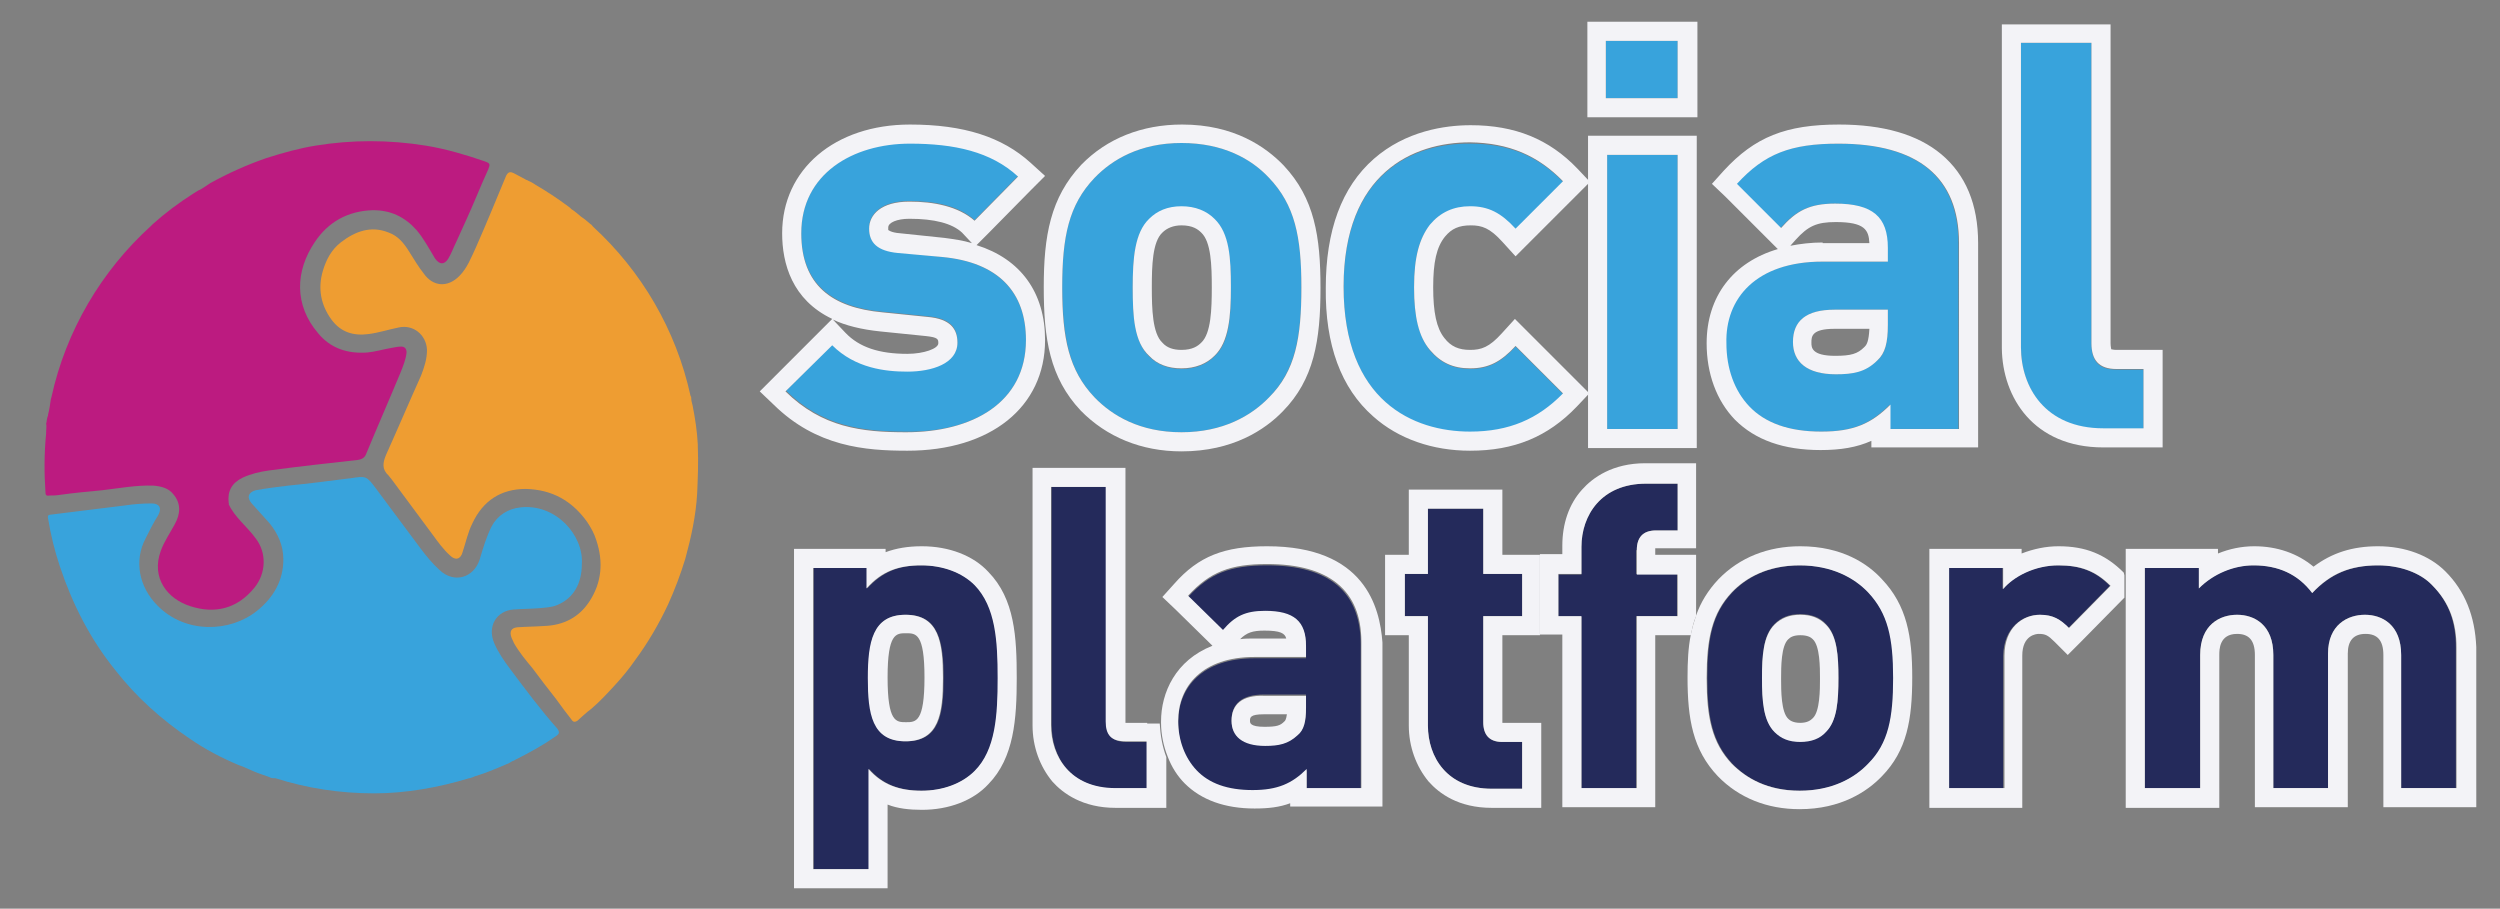 <svg xmlns="http://www.w3.org/2000/svg" xmlns:xlink="http://www.w3.org/1999/xlink" id="Calque_1" x="0px" y="0px" viewBox="0 0 379.4 137.9" style="enable-background:new 0 0 379.4 137.9;" xml:space="preserve"><rect x="0" y="0" width="379.4" height="137.9" fill="#808080" stroke="none"/><style type="text/css">	.st0{fill:none;}	.st1{fill:#38A3DC;}	.st2{fill:#FFFFFE;}	.st3{fill:#EE9D32;}	.st4{fill:#BC1B80;}	.st5{fill:#F3F3F7;}	.st6{fill:#242A5B;}</style><g>	<path class="st0" d="M137.7,53.6c2.5,0,4.7-0.7,4.7-1.6c0-0.6,0-0.9-1.9-1.1l-6.9-0.7c-2.9-0.3-5.2-0.9-7.2-1.8l1.9,2   C130.5,52.6,133.4,53.6,137.7,53.6z"></path>	<path class="st0" d="M191.9,95.7c-1.9,0-2.7,0.4-3.7,1.3c0.7-0.1,1.4-0.1,2.2-0.1h4.8C195,96.1,194.3,95.7,191.9,95.7z"></path>	<polygon class="st0" points="34.7,76.5 34.7,76.4 34.7,76.5  "></polygon>	<path class="st0" d="M189.7,109.4c0,0.3,0,0.9,2.2,0.9c1.8,0,2.4-0.2,3-0.8l0,0l0.1,0c0,0,0.2-0.2,0.3-1h-3.5   C189.7,108.4,189.7,108.8,189.7,109.4z"></path>	<path class="st0" d="M137.5,96.2c-1.5,0-2.8,0-2.8,6.7c0,6.8,1.3,6.8,2.8,6.8c1.5,0,2.8,0,2.8-6.8C140.3,96.2,139,96.2,137.5,96.2z   "></path>	<path class="st0" d="M137.9,33.4c-1.9,0-3.2,0.5-3.2,1.3c0,0.3,0,0.4,0,0.4c0,0,0.4,0.3,1.8,0.5l6.7,0.7c1.5,0.1,2.9,0.4,4.2,0.8   l-1.5-1.4C144.4,34.1,141.7,33.4,137.9,33.4z"></path>	<path class="st0" d="M176.4,52L176.4,52L176.4,52c0.7,0.7,1.7,1.1,2.9,1.1c1.7,0,2.5-0.6,3-1.1l0,0l0,0c1.5-1.4,1.6-5.1,1.6-8.4   c0-3.3-0.1-6.9-1.6-8.3l0,0l0,0c-0.5-0.5-1.3-1.1-3-1.1c-1.2,0-2.2,0.3-2.9,1.1l0,0l0,0c-1.5,1.4-1.6,5-1.6,8.3   C174.8,46.9,174.9,50.6,176.4,52z"></path>	<path class="st0" d="M275,51.9c0,0.6,0,2,3.6,2c2.4,0,3.3-0.3,4.4-1.3l0,0l0.1,0c0.3-0.2,0.6-0.8,0.7-2.7h-5.3   C275,49.8,275,51,275,51.9z"></path>	<path class="st0" d="M239.3,29.5l-7.2,7.2l-2.1,2.1l-2-2.2c-1.9-2.1-3.1-2.5-4.8-2.5c-1.7,0-2.9,0.5-3.9,1.7   c-1.2,1.5-1.8,3.9-1.8,7.7c0,3.8,0.6,6.3,1.7,7.7c1,1.2,2.2,1.8,3.9,1.8c1.7,0,2.9-0.4,4.8-2.5l2-2.2l2.1,2.1l7.2,7.2l1.8,1.8V27.7   L239.3,29.5z"></path>	<path class="st0" d="M278.6,33.6c-2.9,0-4.2,0.6-6.1,2.7l-0.8,0.9c1.5-0.3,3.1-0.5,4.9-0.5h7.1C283.6,34.8,283,33.6,278.6,33.6z"></path>	<path class="st0" d="M275.1,96.8L275.1,96.8L275.1,96.8c-0.3-0.3-0.8-0.7-1.9-0.7c-1.1,0-1.6,0.4-1.8,0.6l0,0l0,0   c-1.1,1-1.1,4.3-1.1,6c0,1.8,0,5.1,1.1,6.1l0,0l0,0c0.3,0.3,0.8,0.6,1.8,0.6c1.1,0,1.6-0.3,1.9-0.6l0,0l0,0c1.1-1,1.1-4.3,1.1-6.1   C276.2,101.1,276.2,97.8,275.1,96.8z"></path>	<path class="st1" d="M77.4,101.5c-0.9-1.2-1.8-2.5-2.4-3.9c-1.1-2.6,0.4-4.9,2.9-5.1c1.3-0.1,2.6-0.1,3.9-0.2   c0.9-0.1,1.9-0.1,2.8-0.5c2.4-1,3.7-3.2,3.7-6.2c0.3-4.4-4-9.2-9.3-8.6c-1.9,0.2-3.5,1.2-4.4,2.9c-0.8,1.6-1.3,3.3-1.8,5   c-0.9,2.8-3.9,3.7-6.1,1.6c-1.1-1-2-2.1-2.9-3.3c-2.2-3-4.5-6-6.7-9c-1.5-2-1.5-2-4-1.6c0,0,0,0-0.1,0c-3.1,0.4-6.2,0.8-9.3,1.1   c-1.6,0.2-3.3,0.4-4.9,0.7c-1.1,0.3-1.4,1.1-0.6,2c0.9,1,1.8,2,2.7,3c1.3,1.6,2.1,3.4,2.1,5.5c0,3.2-1.5,5.8-4,7.8   c-4.1,3.3-10.9,3.5-15.1-0.8c-2.8-2.8-3.6-6.8-1.8-10.2c0.6-1.2,1.2-2.4,1.9-3.5c0.6-1.1,0.2-1.8-1-1.8c-1.3,0-2.7,0.1-4,0.3   c-3.8,0.5-7.5,0.9-11.3,1.4c-0.4,0-0.5,0.2-0.4,0.6c0.4,2.5,1,4.9,1.8,7.3c1.9,5.7,4.6,11,8.4,15.7c3.2,4.1,7,7.5,11.3,10.4   c2.3,1.6,4.8,2.9,7.4,4c0.3,0.1,0.5,0.2,0.8,0.3c0.5,0.2,1.1,0.5,1.6,0.7c0.7,0.3,1.4,0.5,2.2,0.8c0.2,0.1,0.4,0.2,0.7,0.2   c0.1,0,0.2,0,0.3,0c4.7,1.5,9.7,2.3,15,2.3c4.8,0,9.8-0.9,14.4-2.3c0,0,0.1,0,0.1,0c0.3-0.1,0.6-0.2,0.8-0.3   c1.7-0.5,3.3-1.2,4.7-1.8c0.3-0.1,0.5-0.2,0.8-0.4c0.1-0.1,0.3-0.1,0.4-0.2c0.1,0,0.2-0.1,0.2-0.1c0,0,0,0,0,0   c2.2-1.1,4.2-2.2,6.2-3.6c0.4-0.3,0.6-0.5,0.2-1.1C82.1,107.8,79.8,104.7,77.4,101.5z"></path>	<polygon class="st2" points="34.7,76.4 34.7,76.4 34.7,76.5  "></polygon>	<path class="st3" d="M105.9,67.8c0-0.1,0-0.2,0-0.3c-0.1-2-0.4-4-0.8-6c-0.1-0.4-0.2-0.7-0.2-1.1c0-0.1,0-0.2-0.1-0.3c0,0,0,0,0,0   C102.6,50,97.3,41.1,90,34.4c-0.1-0.1-0.2-0.3-0.4-0.4c-0.5-0.4-0.9-0.8-1.4-1.1c-0.5-0.4-0.9-0.8-1.4-1.1   c-0.1-0.1-0.2-0.1-0.2-0.2c-0.1-0.1-0.3-0.2-0.4-0.3c-1.6-1.2-3.3-2.3-5-3.3c-0.4-0.3-0.9-0.5-1.3-0.7c-0.1,0-0.2-0.1-0.2-0.1   c0,0,0,0,0,0c-0.6-0.3-1.1-0.6-1.7-0.9c-0.6-0.3-0.9-0.2-1.2,0.4c-1.5,3.6-3,7.3-4.6,10.9c-0.7,1.5-1.3,3.1-2.5,4.3   c-1.8,1.8-4,1.6-5.4-0.4c-0.8-1-1.5-2.2-2.2-3.3c-0.8-1.3-1.7-2.4-3.1-2.9c-2.7-1.1-5.1-0.2-7.3,1.5c-1.4,1.1-2.2,2.6-2.7,4.3   c-0.8,2.7-0.3,5.2,1.3,7.4c1.4,1.9,3.3,2.5,5.6,2.2c1.6-0.2,3.1-0.7,4.6-1c2.2-0.5,4.2,1.1,4.3,3.4c0,1.4-0.4,2.6-0.9,3.9   C62.1,61,60.4,65,58.6,69c-0.5,1.2-0.7,2.2,0.4,3.2c0.1,0.1,0.2,0.3,0.4,0.5c2.1,2.8,4.2,5.7,6.3,8.5c0.8,1.1,1.6,2.2,2.6,3.1   c0.8,0.8,1.6,0.6,1.9-0.5c0.5-1.5,0.8-3,1.5-4.4c1.6-3.4,4.3-5.2,8.1-5.2c4,0.1,7,1.8,9.3,5c0.6,0.9,1.1,1.8,1.4,2.8   c1.1,3.3,0.8,6.4-1,9.2c-1.6,2.5-4,3.7-6.9,3.8c-1.4,0.1-2.7,0.1-4.1,0.2c-0.9,0.1-1.2,0.6-0.9,1.5c0.1,0.3,0.3,0.6,0.4,0.9   c0.8,1.4,1.8,2.6,2.8,3.8c1.2,1.6,2.4,3.2,3.6,4.7c0.8,1.1,1.6,2.2,2.4,3.2c0.2,0.3,0.5,0.3,0.8,0.1c0.7-0.6,1.4-1.3,2.1-1.8   c1.3-1.1,2.4-2.3,3.6-3.6c1.1-1.2,2.1-2.4,3-3.7c2-2.7,3.7-5.6,5.1-8.6c1-2.2,1.9-4.6,2.6-6.9c0.9-3.3,1.6-6.5,1.8-9.9   C105.9,72.6,106,70.2,105.9,67.8C105.9,67.8,105.9,67.8,105.9,67.8z"></path>	<path class="st4" d="M9.1,75.1c2.1-0.3,4.3-0.5,6.4-0.7c2.6-0.3,5.2-0.8,7.8-0.7c1.2,0.1,2.3,0.4,3,1.3c1.2,1.4,1.1,3,0.2,4.6   c-0.7,1.3-1.6,2.6-2.1,4c-1.5,4.1,1,7.3,4.5,8.4c3.7,1.2,7.1,0.4,9.7-2.8c1.8-2.2,1.9-5.3,0.2-7.5c-1.3-1.8-3.2-3.2-4.1-5.2l0,0   c0,0,0,0,0,0c0,0,0,0,0,0l0,0c0-0.1,0.1-0.1,0-0.2c-0.2-1.8,0.5-3,2.1-3.8c1.3-0.6,2.6-0.9,4-1.1c4.5-0.6,9-1.1,13.5-1.6   c0.7-0.1,1.1-0.4,1.3-1c1.7-4.1,3.5-8.2,5.2-12.3c0.4-1,0.8-2,0.9-3c0-0.6-0.3-0.9-0.8-0.9c-0.5,0-1,0.1-1.5,0.2   c-1.2,0.2-2.5,0.6-3.7,0.7c-2.9,0.2-5.5-0.6-7.4-2.9c-3.7-4.3-3.5-9.5-0.5-13.9c2-3,5-4.7,8.8-4.8c2.7,0,4.8,1,6.6,3   c1.1,1.3,1.9,2.8,2.8,4.3c0.7,1,1.4,1,2,0.1c0.5-0.8,0.8-1.7,1.2-2.5c0.5-1.1,1-2.2,1.5-3.3c1.2-2.6,2.2-5.2,3.4-7.8   c0.3-0.8,0.3-0.9-0.5-1.2c-2.9-1-5.9-1.9-9-2.4c-5.6-0.9-11.2-0.9-16.7,0c-2.5,0.4-5,1.1-7.5,1.9c-2.9,1-5.8,2.3-8.5,3.8   c-0.3,0.2-0.6,0.4-0.9,0.6c0,0,0,0,0,0c-0.3,0.2-0.6,0.4-0.9,0.5c-0.3,0.2-0.5,0.3-0.8,0.5c-2.2,1.4-4.2,2.9-6.1,4.6   c-0.1,0.1-0.1,0.1-0.2,0.2c0,0-0.1,0.1-0.1,0.1c-7.5,6.8-12.9,15.9-15.1,26c0,0.1-0.1,0.2-0.1,0.4c-0.1,0.7-0.2,1.4-0.4,2.2   c0,0.1,0,0.2-0.1,0.4c-0.1,0.3-0.1,0.7-0.2,1C7.1,64.6,7,65.1,7,65.6c0,0.1,0,0.1,0,0.2c0,0,0,0,0,0c-0.3,3-0.3,6-0.1,8.9   c0,0.4,0.1,0.6,0.6,0.5C8,75.2,8.5,75.2,9.1,75.1z"></path>	<path class="st1" d="M155.7,51.6c0-7.3-4.3-11.8-12.7-12.6l-6.7-0.7c-3.2-0.3-4.4-1.6-4.4-3.7s1.8-4.1,6.1-4.1   c3.8,0,7.5,0.7,9.9,2.9l6.6-6.7c-4.1-3.8-9.6-5-16.4-5c-8.7,0-16.5,4.7-16.5,13.6c0,7.9,4.8,11.3,12.3,12l6.9,0.7   c3.5,0.3,4.5,1.8,4.5,3.9c0,3.2-3.9,4.4-7.6,4.4c-3.3,0-8-0.5-11.4-4l-7,7c5.5,5.4,11.5,6.2,18.3,6.2   C147.7,65.6,155.7,61,155.7,51.6z"></path>	<path class="st5" d="M158.6,51.6c0-7.2-3.7-12.3-10.4-14.4l1.7-1.7l6.6-6.7l2.1-2.1l-2.2-2c-4.3-3.9-10.1-5.8-18.3-5.8   c-11.4,0-19.4,6.8-19.4,16.5c0,4.6,1.5,10.1,7.6,13l-2,2l-7,7l-2,2l2.1,2c6.5,6.4,13.9,7,20.3,7C150.3,68.4,158.6,61.8,158.6,51.6z    M126.4,48.5c1.9,0.9,4.3,1.5,7.2,1.8l6.9,0.7c1.9,0.2,1.9,0.5,1.9,1.1c0,0.8-2.2,1.6-4.7,1.6c-4.3,0-7.3-1-9.4-3.2L126.4,48.5z    M126.3,52.4c3.5,3.5,8.1,4,11.4,4c3.7,0,7.6-1.2,7.6-4.4c0-2.1-1.1-3.6-4.5-3.9l-6.9-0.7c-7.6-0.7-12.3-4.1-12.3-12   c0-9,7.8-13.6,16.5-13.6c6.7,0,12.3,1.2,16.4,5l-6.6,6.7c-2.5-2.2-6.2-2.9-9.9-2.9c-4.3,0-6.1,2-6.1,4.1s1.2,3.4,4.4,3.7L143,39   c8.5,0.8,12.7,5.3,12.7,12.6c0,9.5-8.1,14-18.2,14c-6.7,0-12.7-0.7-18.3-6.2L126.3,52.4z M147.5,36.9c-1.3-0.4-2.7-0.6-4.2-0.8   l-6.7-0.7c-1.4-0.1-1.8-0.5-1.8-0.5c0,0,0-0.1,0-0.4c0-0.7,1.3-1.3,3.2-1.3c3.8,0,6.5,0.7,8,2.1L147.5,36.9z"></path>	<path class="st1" d="M166.1,60.3c2.7,2.8,6.9,5.3,13.2,5.3c6.3,0,10.6-2.5,13.3-5.3c3.9-4,4.9-9,4.9-16.7c0-7.7-1-12.5-4.9-16.6   c-2.7-2.9-7-5.3-13.3-5.3c-6.3,0-10.5,2.5-13.2,5.3c-3.9,4.1-4.9,8.9-4.9,16.6C161.3,51.3,162.2,56.2,166.1,60.3z M174.4,33.3   c1.2-1.2,2.9-1.9,4.9-1.9c2.1,0,3.8,0.7,5,1.9c2.2,2.1,2.5,6,2.5,10.4c0,4.4-0.2,8.3-2.5,10.4c-1.2,1.2-2.9,1.9-5,1.9   c-2.1,0-3.7-0.7-4.9-1.9c-2.2-2.1-2.5-6-2.5-10.4C171.9,39.3,172.2,35.4,174.4,33.3z"></path>	<path class="st5" d="M164,62.3c3.9,4,9.2,6.2,15.3,6.2c7.8,0,12.7-3.3,15.4-6.1c4.7-4.8,5.7-10.7,5.7-18.7c0-7.8-0.9-13.6-5.6-18.6   c-2.7-2.8-7.5-6.2-15.4-6.2c-6.1,0-11.4,2.1-15.3,6.1c-4.7,5-5.7,10.8-5.7,18.6C158.4,51.4,159.3,57.3,164,62.3z M179.3,21.7   c6.3,0,10.6,2.4,13.3,5.3c3.9,4.1,4.9,8.9,4.9,16.6c0,7.7-0.9,12.7-4.9,16.7c-2.7,2.8-7,5.3-13.3,5.3c-6.3,0-10.5-2.5-13.2-5.3   c-3.9-4.1-4.9-9-4.9-16.7c0-7.7,1-12.5,4.9-16.6C168.8,24.2,173,21.7,179.3,21.7z"></path>	<path class="st5" d="M179.3,55.9c2.1,0,3.8-0.7,5-1.9c2.2-2.1,2.5-6,2.5-10.4c0-4.4-0.2-8.2-2.5-10.4c-1.2-1.2-2.9-1.9-5-1.9   c-2.1,0-3.7,0.7-4.9,1.9c-2.2,2.1-2.5,6-2.5,10.4c0,4.4,0.2,8.3,2.5,10.4C175.6,55.3,177.3,55.9,179.3,55.9z M176.4,35.3   L176.4,35.3c0.7-0.7,1.7-1.1,2.9-1.1c1.7,0,2.5,0.6,3,1.1l0,0l0,0c1.5,1.4,1.6,5,1.6,8.3c0,3.3-0.1,7-1.6,8.4l0,0l0,0   c-0.5,0.5-1.3,1.1-3,1.1c-1.2,0-2.2-0.3-2.9-1.1l0,0l0,0c-1.5-1.4-1.6-5.1-1.6-8.4C174.8,40.3,174.9,36.7,176.4,35.3L176.4,35.3z"></path>	<path class="st1" d="M203.9,43.6c0,17.3,10.6,22,19.2,22c5.9,0,10.4-1.9,14.1-5.8l-7.2-7.2c-2.2,2.4-4.1,3.4-6.9,3.4   c-2.5,0-4.5-0.9-6.1-2.8c-1.6-2.1-2.4-5-2.4-9.5c0-4.5,0.7-7.4,2.4-9.5c1.6-1.9,3.5-2.8,6.1-2.8c2.8,0,4.7,1,6.9,3.4l7.2-7.2   c-3.8-3.9-8.2-5.8-14.1-5.8C214.5,21.7,203.9,26.3,203.9,43.6z"></path>	<path class="st5" d="M208.4,63.2c3.8,3.4,9,5.2,14.7,5.2c6.7,0,11.8-2.1,16.2-6.7l1.7-1.8v-0.4l-1.8-1.8l-7.2-7.2l-2.1-2.1l-2,2.2   c-1.9,2.1-3.1,2.5-4.8,2.5c-1.7,0-2.9-0.5-3.9-1.8c-1.2-1.5-1.7-3.9-1.7-7.7c0-3.8,0.5-6.1,1.8-7.7c1-1.2,2.1-1.7,3.9-1.7   c1.7,0,2.9,0.4,4.8,2.5l2,2.2l2.1-2.1l7.2-7.2l1.8-1.8v-0.4l-1.7-1.8c-4.3-4.5-9.5-6.6-16.2-6.6c-4,0-9.9,0.9-14.7,5.1   c-4.9,4.3-7.3,10.9-7.3,19.6C201.1,52.3,203.5,58.9,208.4,63.2z M237.2,27.5l-7.2,7.2c-2.2-2.4-4.1-3.4-6.9-3.4   c-2.5,0-4.5,0.9-6.1,2.8c-1.6,2.1-2.4,4.9-2.4,9.5c0,4.5,0.7,7.5,2.4,9.5c1.6,1.9,3.5,2.8,6.1,2.8c2.8,0,4.7-1,6.9-3.4l7.2,7.2   c-3.8,3.9-8.2,5.8-14.1,5.8c-8.6,0-19.2-4.6-19.2-22c0-17.3,10.6-21.9,19.2-21.9C229,21.7,233.4,23.6,237.2,27.5z"></path>	<rect x="243.7" y="6.2" class="st1" width="10.9" height="8.7"></rect>	<rect x="243.9" y="23.5" class="st1" width="10.7" height="41.6"></rect>	<path class="st5" d="M254.7,17.8h2.9v-2.9V6.2V3.3h-2.9h-10.9h-2.9v2.9v8.7v2.9h2.9H254.7z M243.7,6.2h10.9v8.7h-10.9V6.2z"></path>	<path class="st5" d="M241,59.5v0.4v5.2v2.9h2.9h10.7h2.9v-2.9V23.5v-2.9h-2.9h-10.7H241v2.9v3.9v0.4V59.5z M243.9,23.5h10.7v41.6   h-10.7V23.5z"></path>	<path class="st1" d="M265.4,61.7c2.5,2.5,6.1,3.8,10.9,3.8c4.9,0,7.6-1.2,10.5-4.1v3.7h10.4V36.9c0-10-6.2-15.1-18.3-15.1   c-7.2,0-11.2,1.5-15.4,6.1l6.7,6.7c2.3-2.6,4.4-3.7,8.2-3.7c5.7,0,8,2.1,8,6.7v2.1h-9.9c-10.1,0-14.8,5.6-14.8,12.4   C261.8,55.9,263.1,59.3,265.4,61.7z M278.4,47h8.1v2.3c0,2.7-0.4,4.4-1.6,5.4c-1.8,1.7-3.7,2.1-6.3,2.1c-4.4,0-6.5-1.9-6.5-4.9   C272.1,48.7,274.2,47,278.4,47z"></path>	<path class="st5" d="M259,52.1c0,4.6,1.5,8.7,4.3,11.6l0,0l0,0c3.1,3.1,7.4,4.6,13,4.6c3,0,5.5-0.4,7.7-1.4v1h2.9h10.4h2.9v-2.9   V36.9c0-5.9-1.9-10.4-5.6-13.5c-3.6-3-8.8-4.5-15.5-4.5c-8.1,0-12.8,1.9-17.5,7l-1.8,2l2,1.9l6.7,6.7l1.3,1.3   C263,39.8,259,45,259,52.1z M276.6,36.8c-1.7,0-3.4,0.2-4.9,0.5l0.8-0.9c1.9-2.1,3.2-2.7,6.1-2.7c4.4,0,5,1.2,5.1,3.2H276.6z    M276.6,39.7h9.9v-2.1c0-4.7-2.3-6.7-8-6.7c-3.9,0-5.9,1.1-8.2,3.7l-6.7-6.7c4.2-4.6,8.2-6.1,15.4-6.1c12.1,0,18.3,5.1,18.3,15.1   v28.2h-10.4v-3.7c-2.9,2.9-5.6,4.1-10.5,4.1c-4.9,0-8.5-1.3-10.9-3.8c-2.3-2.4-3.5-5.8-3.5-9.6C261.8,45.3,266.5,39.7,276.6,39.7z"></path>	<path class="st5" d="M278.6,56.8c2.6,0,4.5-0.3,6.3-2.1c1.2-1.1,1.6-2.7,1.6-5.4V47h-8.1c-4.3,0-6.3,1.7-6.3,4.9   C272.1,54.9,274.2,56.8,278.6,56.8z M283,52.6L283,52.6l-0.1,0.1c-1,1-2,1.3-4.4,1.3c-3.6,0-3.6-1.3-3.6-2c0-0.9,0-2.1,3.5-2.1h5.3   C283.6,51.8,283.3,52.3,283,52.6z"></path>	<path class="st1" d="M319.2,65.1h6.1v-9h-4.1c-2.7,0-3.8-1.3-3.8-3.9V6.5h-10.7v46.3C306.7,58.9,310.4,65.1,319.2,65.1z"></path>	<path class="st5" d="M319.2,67.9h6.1h2.9v-2.9v-9v-2.9h-2.9h-4.1c-0.5,0-0.7-0.1-0.8-0.1c0-0.1-0.1-0.4-0.1-0.9V6.5V3.7h-2.9h-10.7   h-2.9v2.9v46.3C303.9,60.3,308.6,67.9,319.2,67.9z M306.7,6.5h10.7v45.6c0,2.5,1.1,3.9,3.8,3.9h4.1v9h-6.1   c-8.8,0-12.5-6.2-12.5-12.3V6.5z"></path>	<path class="st6" d="M148,117c3.2-3.3,3.5-8.5,3.5-14.1c0-5.6-0.3-10.8-3.5-14.1c-1.9-1.9-4.8-3-8.1-3c-3.6,0-6,1-8.3,3.5v-3.1   h-8.1v45.7h8.4v-15.2c2.1,2.4,4.7,3.3,8.1,3.3C143.2,120,146.1,118.9,148,117z M131.8,102.9c0-5.4,0.6-9.6,5.7-9.6   c5,0,5.7,4.2,5.7,9.6s-0.6,9.6-5.7,9.6C132.5,112.5,131.8,108.3,131.8,102.9z"></path>	<path class="st5" d="M139.9,82.9c-2.1,0-3.9,0.3-5.5,0.9v-0.5h-2.9h-8.1h-2.9v2.9v45.7v2.9h2.9h8.4h2.9v-2.9v-9.8   c1.5,0.6,3.3,0.8,5.2,0.8c4.1,0,7.8-1.4,10.1-3.9c3.9-4,4.3-9.9,4.3-16.1c0-6.2-0.3-12-4.3-16.1C147.7,84.3,144,82.9,139.9,82.9z    M131.8,116.7v15.2h-8.4V86.2h8.1v3.1c2.3-2.6,4.8-3.5,8.3-3.5c3.3,0,6.2,1.1,8.1,3c3.2,3.3,3.5,8.5,3.5,14.1   c0,5.6-0.3,10.9-3.5,14.1c-1.9,1.9-4.8,3-8.1,3C136.5,120,133.9,119.1,131.8,116.7z"></path>	<path class="st5" d="M143.1,102.9c0-5.4-0.6-9.6-5.7-9.6c-5,0-5.7,4.2-5.7,9.6s0.6,9.6,5.7,9.6   C142.5,112.5,143.1,108.3,143.1,102.9z M137.5,109.6c-1.5,0-2.8,0-2.8-6.8c0-6.7,1.3-6.7,2.8-6.7c1.5,0,2.8,0,2.8,6.7   C140.3,109.6,139,109.6,137.5,109.6z"></path>	<path class="st6" d="M167.9,109.5V73.9h-8.3v36.2c0,4.8,2.9,9.6,9.8,9.6h4.8v-7.1h-3.2C168.7,112.6,167.9,111.5,167.9,109.5z"></path>	<path class="st5" d="M174.1,109.7h-3.2c0,0-0.1,0-0.1,0c0,0,0-0.1,0-0.2V73.9V71h-2.9h-8.3h-2.9v2.9v36.2c0,3.2,1.1,6.2,3,8.5   c1.6,1.8,4.6,4,9.6,4h4.8h2.9v-2.9v-4.8c-0.6-1.6-0.9-3.3-1-5.1H174.1z M174.1,119.6h-4.8c-6.9,0-9.8-4.8-9.8-9.6V73.9h8.3v35.6   c0,2,0.8,3,3,3h3.2V119.6z"></path>	<path class="st6" d="M192.3,85.8c-5.6,0-8.7,1.2-12,4.8l5.3,5.2c1.8-2.1,3.4-2.9,6.4-2.9c4.4,0,6.2,1.6,6.2,5.3v1.7h-7.8   c-7.9,0-11.6,4.4-11.6,9.7c0,3,1,5.7,2.8,7.5c1.9,1.9,4.8,3,8.5,3c3.9,0,6-1,8.2-3.2v2.9h8.2v-22C206.5,89.8,201.7,85.8,192.3,85.8   z M198.2,107.3c0,2.1-0.3,3.4-1.3,4.2c-1.4,1.3-2.9,1.6-4.9,1.6c-3.5,0-5.1-1.5-5.1-3.8c0-2.5,1.6-3.9,4.9-3.9h6.4V107.3z"></path>	<path class="st5" d="M192.3,82.9c-6.5,0-10.4,1.5-14.1,5.7l-1.8,2l2,1.9l5.3,5.2l0.3,0.3c-5.6,2.2-7.8,7.1-7.8,11.5   c0,0.1,0,0.1,0,0.2c0,1.8,0.4,3.6,1,5.1c0.6,1.6,1.5,3,2.6,4.1l0,0l0,0c2.5,2.5,6.1,3.8,10.6,3.8c2.1,0,3.8-0.2,5.4-0.8v0.5h2.9   h8.2h2.9v-2.9v-22C209.4,92.1,207.1,82.9,192.3,82.9z M206.5,119.6h-8.2v-2.9c-2.2,2.2-4.4,3.2-8.2,3.2c-3.8,0-6.6-1-8.5-3   c-1.8-1.9-2.8-4.6-2.8-7.5c0-5.3,3.7-9.7,11.6-9.7h7.8v-1.7c0-3.7-1.8-5.3-6.2-5.3c-3,0-4.6,0.8-6.4,2.9l-5.3-5.2   c3.3-3.6,6.4-4.8,12-4.8c9.4,0,14.3,4,14.3,11.8V119.6z M190.4,96.9c-0.8,0-1.5,0-2.2,0.1c1-1,1.9-1.3,3.7-1.3   c2.4,0,3.1,0.4,3.3,1.2H190.4z"></path>	<path class="st5" d="M186.9,109.4c0,2.3,1.6,3.8,5.1,3.8c2.1,0,3.5-0.3,4.9-1.6c1-0.8,1.3-2.1,1.3-4.2v-1.8h-6.4   C188.5,105.5,186.9,106.9,186.9,109.4z M195,109.4L195,109.4l-0.1,0.1c-0.6,0.6-1.1,0.8-3,0.8c-2.2,0-2.2-0.6-2.2-0.9   c0-0.5,0-1,2.1-1h3.5C195.2,109.2,195,109.4,195,109.4z"></path>	<path class="st6" d="M225.1,77.2h-8.4v9.9h-3.5v6.4h3.5v16.6c0,4.8,2.9,9.6,9.7,9.6h4.6v-7.1h-3c-2,0-2.9-1.1-2.9-3V93.5h5.9v-6.4   h-5.9V77.2z"></path>	<path class="st5" d="M233.7,87.1v-2.9H231h-3v-7v-2.9h-2.9h-8.4h-2.9v2.9v7h-0.7h-2.9v2.9v6.4v2.9h2.9h0.7v13.7   c0,3.2,1.1,6.2,3,8.5c1.6,1.8,4.5,4,9.6,4h4.6h2.9v-2.9v-7.1v-2.9H231h-3c0,0,0,0,0,0c0,0,0-0.1,0-0.2V96.4h3h2.7v-2.9V87.1z    M231,93.5h-5.9v16.1c0,1.9,0.9,3,2.9,3h3v7.1h-4.6c-6.8,0-9.7-4.8-9.7-9.6V93.5h-3.5v-6.4h3.5v-9.9h8.4v9.9h5.9V93.5z"></path>	<path class="st6" d="M248.4,83.5c0-1.9,0.9-3,2.9-3h3.3v-7.1h-4.8c-6.8,0-9.8,4.8-9.8,9.6v4.2h-3.5v6.4h3.5v26.1h8.3V93.5h6.2v-6.4   h-6.2V83.5z"></path>	<path class="st5" d="M257.4,87.1v-2.9h-2.9h-3.3v-0.8c0-0.1,0-0.1,0-0.2c0,0,0,0,0,0h3.3h2.9v-2.9v-7.1v-2.9h-2.9h-4.8   c-5,0-8,2.2-9.6,4c-2,2.2-3,5.2-3,8.5v1.3h-0.6h-2.7h-0.1v2.9v6.4v2.9h0.1h2.7h0.6v23.3v2.9h2.9h8.3h2.9v-2.9V96.4h3.3h2.1   c0.2-1,0.4-2,0.8-2.9V87.1z M254.6,93.5h-6.2v26.1H240V93.5h-3.5v-6.4h3.5V83c0-4.8,3-9.6,9.8-9.6h4.8v7.1h-3.3c-2,0-2.9,1.1-2.9,3   v3.7h6.2V93.5z"></path>	<path class="st6" d="M287.4,102.9c0-6-0.8-9.8-3.8-13c-2.1-2.2-5.5-4.1-10.4-4.1s-8.2,1.9-10.3,4.1c-3,3.2-3.8,6.9-3.8,13   c0,6,0.8,9.8,3.8,13c2.1,2.2,5.4,4.1,10.3,4.1s8.3-1.9,10.4-4.1C286.7,112.8,287.4,108.9,287.4,102.9z M277.1,111   c-1,1-2.2,1.5-3.9,1.5c-1.6,0-2.9-0.5-3.9-1.5c-1.7-1.7-1.9-4.7-1.9-8.2c0-3.4,0.2-6.4,1.9-8.1c1-1,2.2-1.5,3.9-1.5   c1.7,0,3,0.5,3.9,1.5c1.7,1.7,1.9,4.7,1.9,8.1C279,106.3,278.8,109.4,277.1,111z"></path>	<path class="st5" d="M273.2,82.9c-4.9,0-9.2,1.7-12.4,5c-1.6,1.7-2.7,3.5-3.4,5.5c-0.3,0.9-0.6,1.9-0.8,2.9c-0.4,2-0.5,4.1-0.5,6.5   c0,6.3,0.8,11,4.6,15c3.2,3.3,7.5,5,12.4,5c6.3,0,10.3-2.7,12.5-5c3.8-3.9,4.6-8.6,4.6-15c0-6.2-0.8-10.9-4.6-14.9   C283.5,85.6,279.6,82.9,273.2,82.9z M262.8,115.9c-3-3.2-3.8-7-3.8-13c0-6,0.8-9.8,3.8-13c2.1-2.2,5.4-4.1,10.3-4.1   s8.3,1.9,10.4,4.1c3,3.2,3.8,6.9,3.8,13c0,6-0.7,9.9-3.8,13c-2.1,2.2-5.5,4.1-10.4,4.1S265,118.1,262.8,115.9z"></path>	<path class="st5" d="M273.2,93.3c-1.6,0-2.9,0.5-3.9,1.5c-1.7,1.7-1.9,4.7-1.9,8.1c0,3.5,0.2,6.5,1.9,8.2c1,1,2.2,1.5,3.9,1.5   c1.7,0,3-0.5,3.9-1.5c1.7-1.7,1.9-4.7,1.9-8.2c0-3.4-0.2-6.4-1.9-8.1C276.1,93.8,274.9,93.3,273.2,93.3z M275.1,109L275.1,109   c-0.3,0.3-0.8,0.7-1.9,0.7c-1.1,0-1.6-0.4-1.8-0.6l0,0l0,0c-1.1-1-1.1-4.3-1.1-6.1c0-1.8,0-5,1.1-6l0,0l0,0   c0.3-0.3,0.8-0.6,1.8-0.6c1.1,0,1.6,0.3,1.9,0.6l0,0l0,0c1.1,1,1.1,4.3,1.1,6C276.2,104.6,276.2,108,275.1,109L275.1,109z"></path>	<path class="st6" d="M309.5,93.3c2.1,0,3.1,0.7,4.4,2l6.3-6.4c-2.3-2.3-4.6-3.1-7.9-3.1c-3.6,0-6.8,1.7-8.4,3.6v-3.2h-8.2v33.5h8.3   V99.5C304.1,95.2,307,93.3,309.5,93.3z"></path>	<path class="st5" d="M322.3,86.9c-2.8-2.8-5.8-4-9.9-4c-1.9,0-3.8,0.4-5.6,1.1v-0.7h-2.9h-8.2h-2.9v2.9v33.5v2.9h2.9h8.3h2.9v-2.9   V99.5c0-3.1,2.1-3.3,2.5-3.3c1,0,1.4,0.2,2.4,1.2l2,2l2-2l6.3-6.4l0.3-0.3v-3.4L322.3,86.9z M304.1,119.6h-8.3V86.2h8.2v3.2   c1.6-1.9,4.8-3.6,8.4-3.6c3.3,0,5.6,0.8,7.9,3.1l-6.3,6.4c-1.3-1.3-2.4-2-4.4-2c-2.6,0-5.4,1.9-5.4,6.2V119.6z"></path>	<path class="st6" d="M360.9,85.8c-4.2,0-7.2,1.3-10,4.2c-2.1-2.9-5.1-4.2-8.9-4.2c-3.1,0-6.2,1.2-8.3,3.5v-3.1h-8.2v33.5h8.4V99.4   c0-4.6,3-6.1,5.6-6.1c2.6,0,5.5,1.5,5.5,6.1v20.2h8.3V99.2c0-4.4,3-5.9,5.6-5.9c2.6,0,5.5,1.5,5.5,6.1v20.2h8.3V98.2   c0-3.7-1-6.8-3.7-9.5C367.2,86.9,364.2,85.8,360.9,85.8z"></path>	<path class="st5" d="M371.1,86.7c-2.4-2.4-6.1-3.8-10.2-3.8c-3.9,0-7,1-9.8,3.1c-2.4-2-5.5-3.1-9-3.1c-1.9,0-3.8,0.4-5.5,1.1v-0.7   h-2.9h-8.2h-2.9v2.9v1.1v3.4v29v2.9h2.9h8.4h2.9v-2.9V99.4c0-0.8,0-3.2,2.7-3.2c1.8,0,2.7,1,2.7,3.2v20.2v2.9h2.9h8.3h2.9v-2.9   V99.2c0-2,0.9-3,2.7-3c1.8,0,2.7,1,2.7,3.2v20.2v2.9h2.9h8.3h2.9v-2.9V98.2C375.6,93.5,374.1,89.7,371.1,86.7z M372.7,119.6h-8.3   V99.4c0-4.6-2.9-6.1-5.5-6.1c-2.6,0-5.6,1.5-5.6,5.9v20.4h-8.3V99.4c0-4.6-2.9-6.1-5.5-6.1c-2.6,0-5.6,1.5-5.6,6.1v20.2h-8.4V86.2   h8.2v3.1c2.2-2.2,5.3-3.5,8.3-3.5c3.7,0,6.7,1.3,8.9,4.2c2.8-3,5.8-4.2,10-4.2c3.3,0,6.4,1.1,8.2,3c2.7,2.7,3.7,5.8,3.7,9.5V119.6z   "></path></g></svg>